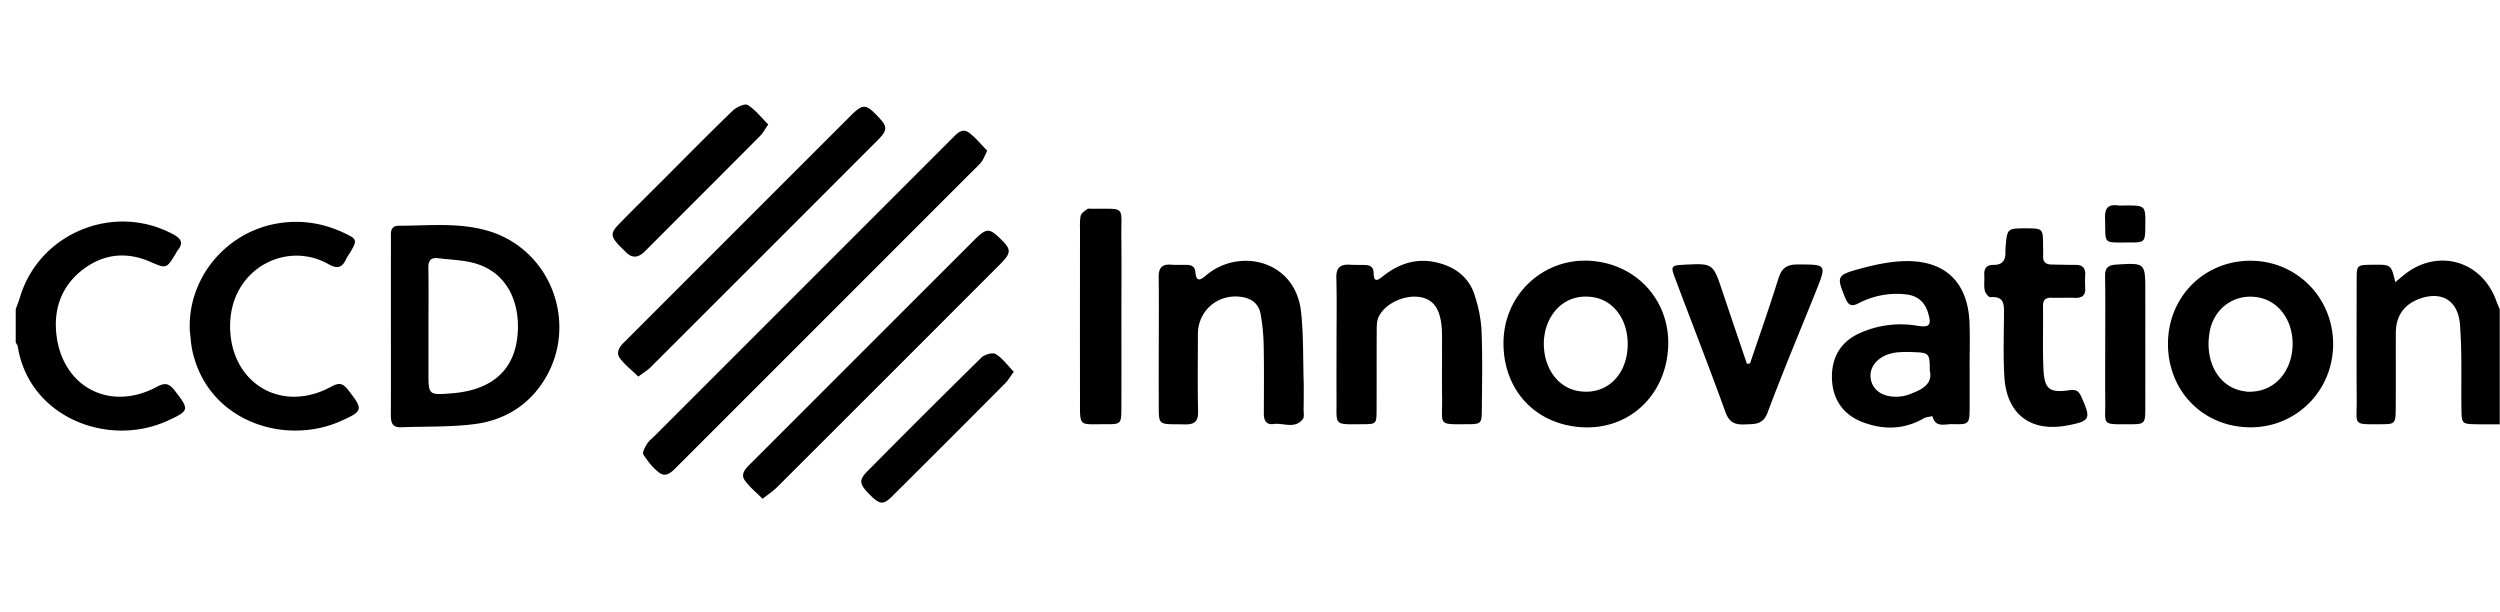 <svg width="147" height="36" fill="none" xmlns="http://www.w3.org/2000/svg"><g clip-path="url(#a)"><path fill-rule="evenodd" clip-rule="evenodd" d="M146.986 24.95c-.475 0-.949.006-1.424-.004-.769-.015-.816-.048-.828-.797-.018-1.038.003-2.076-.01-3.113a30.29 30.29 0 00-.078-1.953c-.105-1.389-1.052-1.99-2.363-1.52-.923.33-1.407 1.016-1.409 2.014-.004 1.482.005 2.964-.005 4.446-.007.893-.033.919-.885.923-1.667.007-1.403.06-1.41-1.35-.013-2.371-.006-4.743-.002-7.114.001-.896.007-.896.865-.915.059-.002.119-.001.179-.001.982-.002.982-.002 1.227 1.022l.481-.397c1.97-1.62 4.608-.89 5.462 1.511.057.163.133.32.2.479v6.768zM.925 18.18c.088-.244.186-.486.26-.735 1.152-3.77 5.555-5.544 9.016-3.657.496.272.58.526.234.95-.037.044-.06.101-.09.152-.559.923-.556.919-1.518.5-1.4-.61-2.742-.46-3.946.454-1.264.961-1.743 2.325-1.56 3.86.369 3.08 3.172 4.518 5.907 3.037.54-.293.763-.142 1.073.26.837 1.083.83 1.148-.42 1.726-3.503 1.62-8.17-.174-8.837-4.355-.013-.082-.078-.155-.12-.232v-1.96zm24.268.944v2.758c0 1.354 0 1.354 1.383 1.244 2.22-.178 3.55-1.237 3.823-3.152.266-1.87-.386-3.882-2.451-4.485-.7-.204-1.457-.214-2.188-.306-.415-.05-.58.132-.572.56.02 1.126.007 2.254.005 3.38m-2.209-.01c0-1.69-.001-3.382.002-5.073 0-.35-.066-.766.478-.767 1.746-.001 3.507-.203 5.22.298 3.895 1.14 5.47 5.857 3.067 9.147-.949 1.3-2.288 2.014-3.823 2.215-1.433.188-2.896.133-4.347.19-.555.022-.602-.328-.6-.757.009-1.751.003-3.502.003-5.252zM58.05 8.86c-.151.3-.216.499-.337.653-.163.21-.367.388-.555.576-5.662 5.664-11.325 11.326-16.988 16.989-.126.126-.253.25-.378.377-.276.282-.61.626-.99.364-.393-.271-.704-.686-.971-1.091-.076-.116.093-.437.212-.624.125-.196.322-.345.49-.514L55.71 8.413l.314-.313c.257-.261.561-.573.917-.322.414.293.74.713 1.109 1.082zm74.108 14.174c1.824.053 2.717-1.517 2.645-2.976-.067-1.383-.917-2.386-2.04-2.576-1.377-.234-2.593.642-2.838 2.044-.296 1.7.499 3.165 1.871 3.449.145.03.292.047.362.058zm-4.682-2.79c-.012-2.773 2.126-4.928 4.877-4.912 2.698.015 4.829 2.17 4.835 4.89.005 2.717-2.122 4.885-4.813 4.904-2.776.02-4.884-2.08-4.899-4.881zm-31.767.019c.012-1.44-.794-2.571-1.985-2.78-1.886-.331-3.065 1.276-2.938 2.988.098 1.328.885 2.282 1.91 2.5 1.666.352 2.997-.843 3.013-2.708zm2.376.186c-.156 2.863-2.37 4.887-5.179 4.665-2.742-.217-4.536-2.288-4.5-5.008.037-2.83 2.379-4.95 5.112-4.77 2.746.18 4.717 2.386 4.568 5.113m15.385 1.35c0-1.03-.031-1.064-1-1.095a6.97 6.97 0 00-.885.012c-1.024.098-1.699.758-1.589 1.535.108.765.842 1.193 1.855 1.048.285-.04.563-.163.831-.28.561-.246.942-.617.788-1.22zm2.344-.225c0 .77.003 1.542 0 2.314-.005 1.055-.008 1.076-1.019 1.051-.429-.01-1.002.232-1.169-.47-.171.041-.363.045-.51.13-1.165.667-2.371.687-3.596.222-1.158-.44-1.781-1.364-1.803-2.6-.024-1.245.55-2.173 1.702-2.662a5.848 5.848 0 013.305-.407c.74.123.858-.035.651-.74-.199-.675-.641-1.04-1.341-1.106-.951-.1-1.91.084-2.756.529-.441.23-.615.08-.782-.328-.507-1.233-.507-1.326.822-1.692.879-.24 1.796-.443 2.701-.462 2.376-.047 3.701 1.266 3.788 3.64.031.858.005 1.72.005 2.58h.002zM68.137 20.22c0-1.305.013-2.612-.007-3.917-.007-.521.168-.782.718-.74.295.023.594.008.89.01.294 0 .518.074.552.428.06.649.33.44.656.167 1.93-1.61 5.227-.881 5.557 2.176.142 1.32.113 2.66.15 3.992.016.594.004 1.188 0 1.782 0 .176.045.405-.045.521-.472.613-1.147.21-1.729.294-.417.06-.567-.214-.566-.607.005-1.335.018-2.67-.009-4.006-.01-.62-.07-1.238-.179-1.848-.124-.673-.612-.976-1.275-1.03-1.329-.109-2.411.875-2.414 2.205-.001 1.513-.025 3.027.012 4.54.015.599-.21.778-.775.767-1.688-.033-1.527.161-1.538-1.529-.007-1.068 0-2.136 0-3.204h.002zm10.45.037c0-1.306.025-2.612-.01-3.918-.016-.596.229-.806.784-.774.296.017.593.009.89.016.3.008.511.104.517.462.01.63.27.419.578.177.962-.754 2.023-1.082 3.246-.758 1.02.27 1.778.864 2.107 1.861.23.695.388 1.44.417 2.168.062 1.541.027 3.087.016 4.63-.005.771-.048.818-.805.822-1.828.01-1.511.087-1.531-1.513-.015-1.186-.003-2.374-.004-3.562a7.93 7.93 0 00-.014-.533c-.075-1.113-.452-1.693-1.2-1.852-.92-.194-2.121.331-2.51 1.142-.108.225-.116.514-.117.773-.01 1.573 0 3.147-.008 4.72-.004.798-.018.82-.78.825-1.79.011-1.563.111-1.575-1.48-.007-1.068-.001-2.137 0-3.206zm-67.423-.77c-.171-3.063 2.068-5.793 5.076-6.335 1.431-.258 2.769-.043 4.057.575.692.332.704.41.33 1.054-.09.153-.198.298-.274.457-.238.505-.524.588-1.04.294-2.5-1.418-5.81.304-5.783 3.684.027 3.328 3.032 5.12 5.954 3.515.495-.272.705-.166 1.006.223.88 1.13.863 1.222-.475 1.814-3.28 1.453-7.788.009-8.7-4.128-.09-.402-.108-.82-.151-1.153zm26.37 2.656c-.395-.383-.79-.689-1.08-1.074-.253-.34-.036-.674.242-.94.108-.101.209-.21.314-.314 4.323-4.323 8.646-8.648 12.97-12.97.76-.76.92-.754 1.645.007.57.6.58.793-.028 1.402-4.445 4.452-8.895 8.9-13.348 13.345-.18.18-.407.313-.715.544zm7.306 7.187c-.394-.401-.79-.71-1.058-1.104-.24-.353.049-.662.311-.924.758-.752 1.51-1.51 2.266-2.264 3.649-3.649 7.298-7.3 10.95-10.946.677-.678.858-.682 1.464-.103.715.683.721.86 0 1.582-4.36 4.365-8.723 8.727-13.09 13.085-.22.22-.49.394-.843.674zm58.065-7.965c.557-1.654 1.14-3.3 1.657-4.967.188-.605.474-.848 1.123-.847 1.729.003 1.733-.024 1.084 1.597-.948 2.366-1.94 4.716-2.832 7.104-.278.742-.766.678-1.332.703-.559.025-.917-.09-1.14-.704-.959-2.646-1.984-5.269-2.975-7.904-.263-.699-.222-.741.52-.78 1.716-.09 1.713-.09 2.268 1.563.477 1.423.961 2.843 1.441 4.264l.186-.029zm16.195-7.938c1.027.001 1.027.001 1.033 1.016.001.208.012.415.002.622-.016.346.171.482.486.489.474.01.949.02 1.423.021.408 0 .594.19.567.602a5.44 5.44 0 000 .711c.035.457-.158.65-.62.626-.443-.023-.889.011-1.334-.006-.372-.015-.534.117-.529.51.019 1.215-.028 2.432.025 3.646.054 1.223.339 1.453 1.549 1.278.441-.063.565.122.709.45.545 1.239.488 1.363-.818 1.618-2.177.427-3.607-.64-3.737-2.864-.071-1.212-.031-2.431-.022-3.647.005-.567.036-1.102-.8-1.023-.103.01-.302-.246-.333-.403-.056-.286-.007-.59-.025-.887-.026-.404.141-.62.555-.612.561.01.706-.326.688-.807-.003-.09.005-.178.013-.266.089-1.06.104-1.075 1.167-1.074m-53.16 5.203c0 1.806.005 3.612-.002 5.418-.004.865-.033.9-.907.896-1.636-.009-1.523.21-1.526-1.524-.005-3.286-.002-6.572 0-9.858 0-.296-.023-.601.045-.883.037-.152.235-.277.382-.387.058-.044.171-.017.26-.017 2.042.013 1.726-.207 1.744 1.649.017 1.568.004 3.137.004 4.706zM45.174 7.319c-.21.3-.318.512-.476.67-2.256 2.267-4.52 4.524-6.778 6.79-.388.387-.755.428-1.145.021-.123-.126-.256-.245-.377-.376-.498-.538-.508-.73.012-1.262.89-.91 1.798-1.804 2.698-2.704 1.319-1.32 2.627-2.65 3.97-3.944.22-.212.716-.444.884-.34.452.276.794.73 1.213 1.145M59.61 21.86c-.219.299-.333.504-.493.665a1467.31 1467.31 0 01-6.661 6.66c-.53.526-.725.488-1.326-.112-.592-.592-.646-.839-.151-1.338a652.652 652.652 0 016.733-6.713c.185-.182.663-.313.84-.204.398.25.694.665 1.058 1.04m64.177-1.676c0-1.305.015-2.61-.008-3.915-.009-.48.139-.677.644-.708 1.723-.106 1.721-.123 1.721 1.613 0 2.254.003 4.508 0 6.762-.002 1.001-.011 1.012-.975 1.013-1.635.003-1.364.063-1.38-1.384-.013-1.126-.003-2.254-.002-3.38zm1.185-8.1c1.188 0 1.188 0 1.172 1.229-.011.925-.023.95-.944.948-1.606-.005-1.374.14-1.424-1.431-.018-.576.17-.826.753-.75.144.02.294.003.443.003z" fill="#000"/></g><defs><clipPath id="a"><path fill="#fff" transform="translate(.925 .063)" d="M0 0H146.061V35.501H0z"/></clipPath></defs></svg>